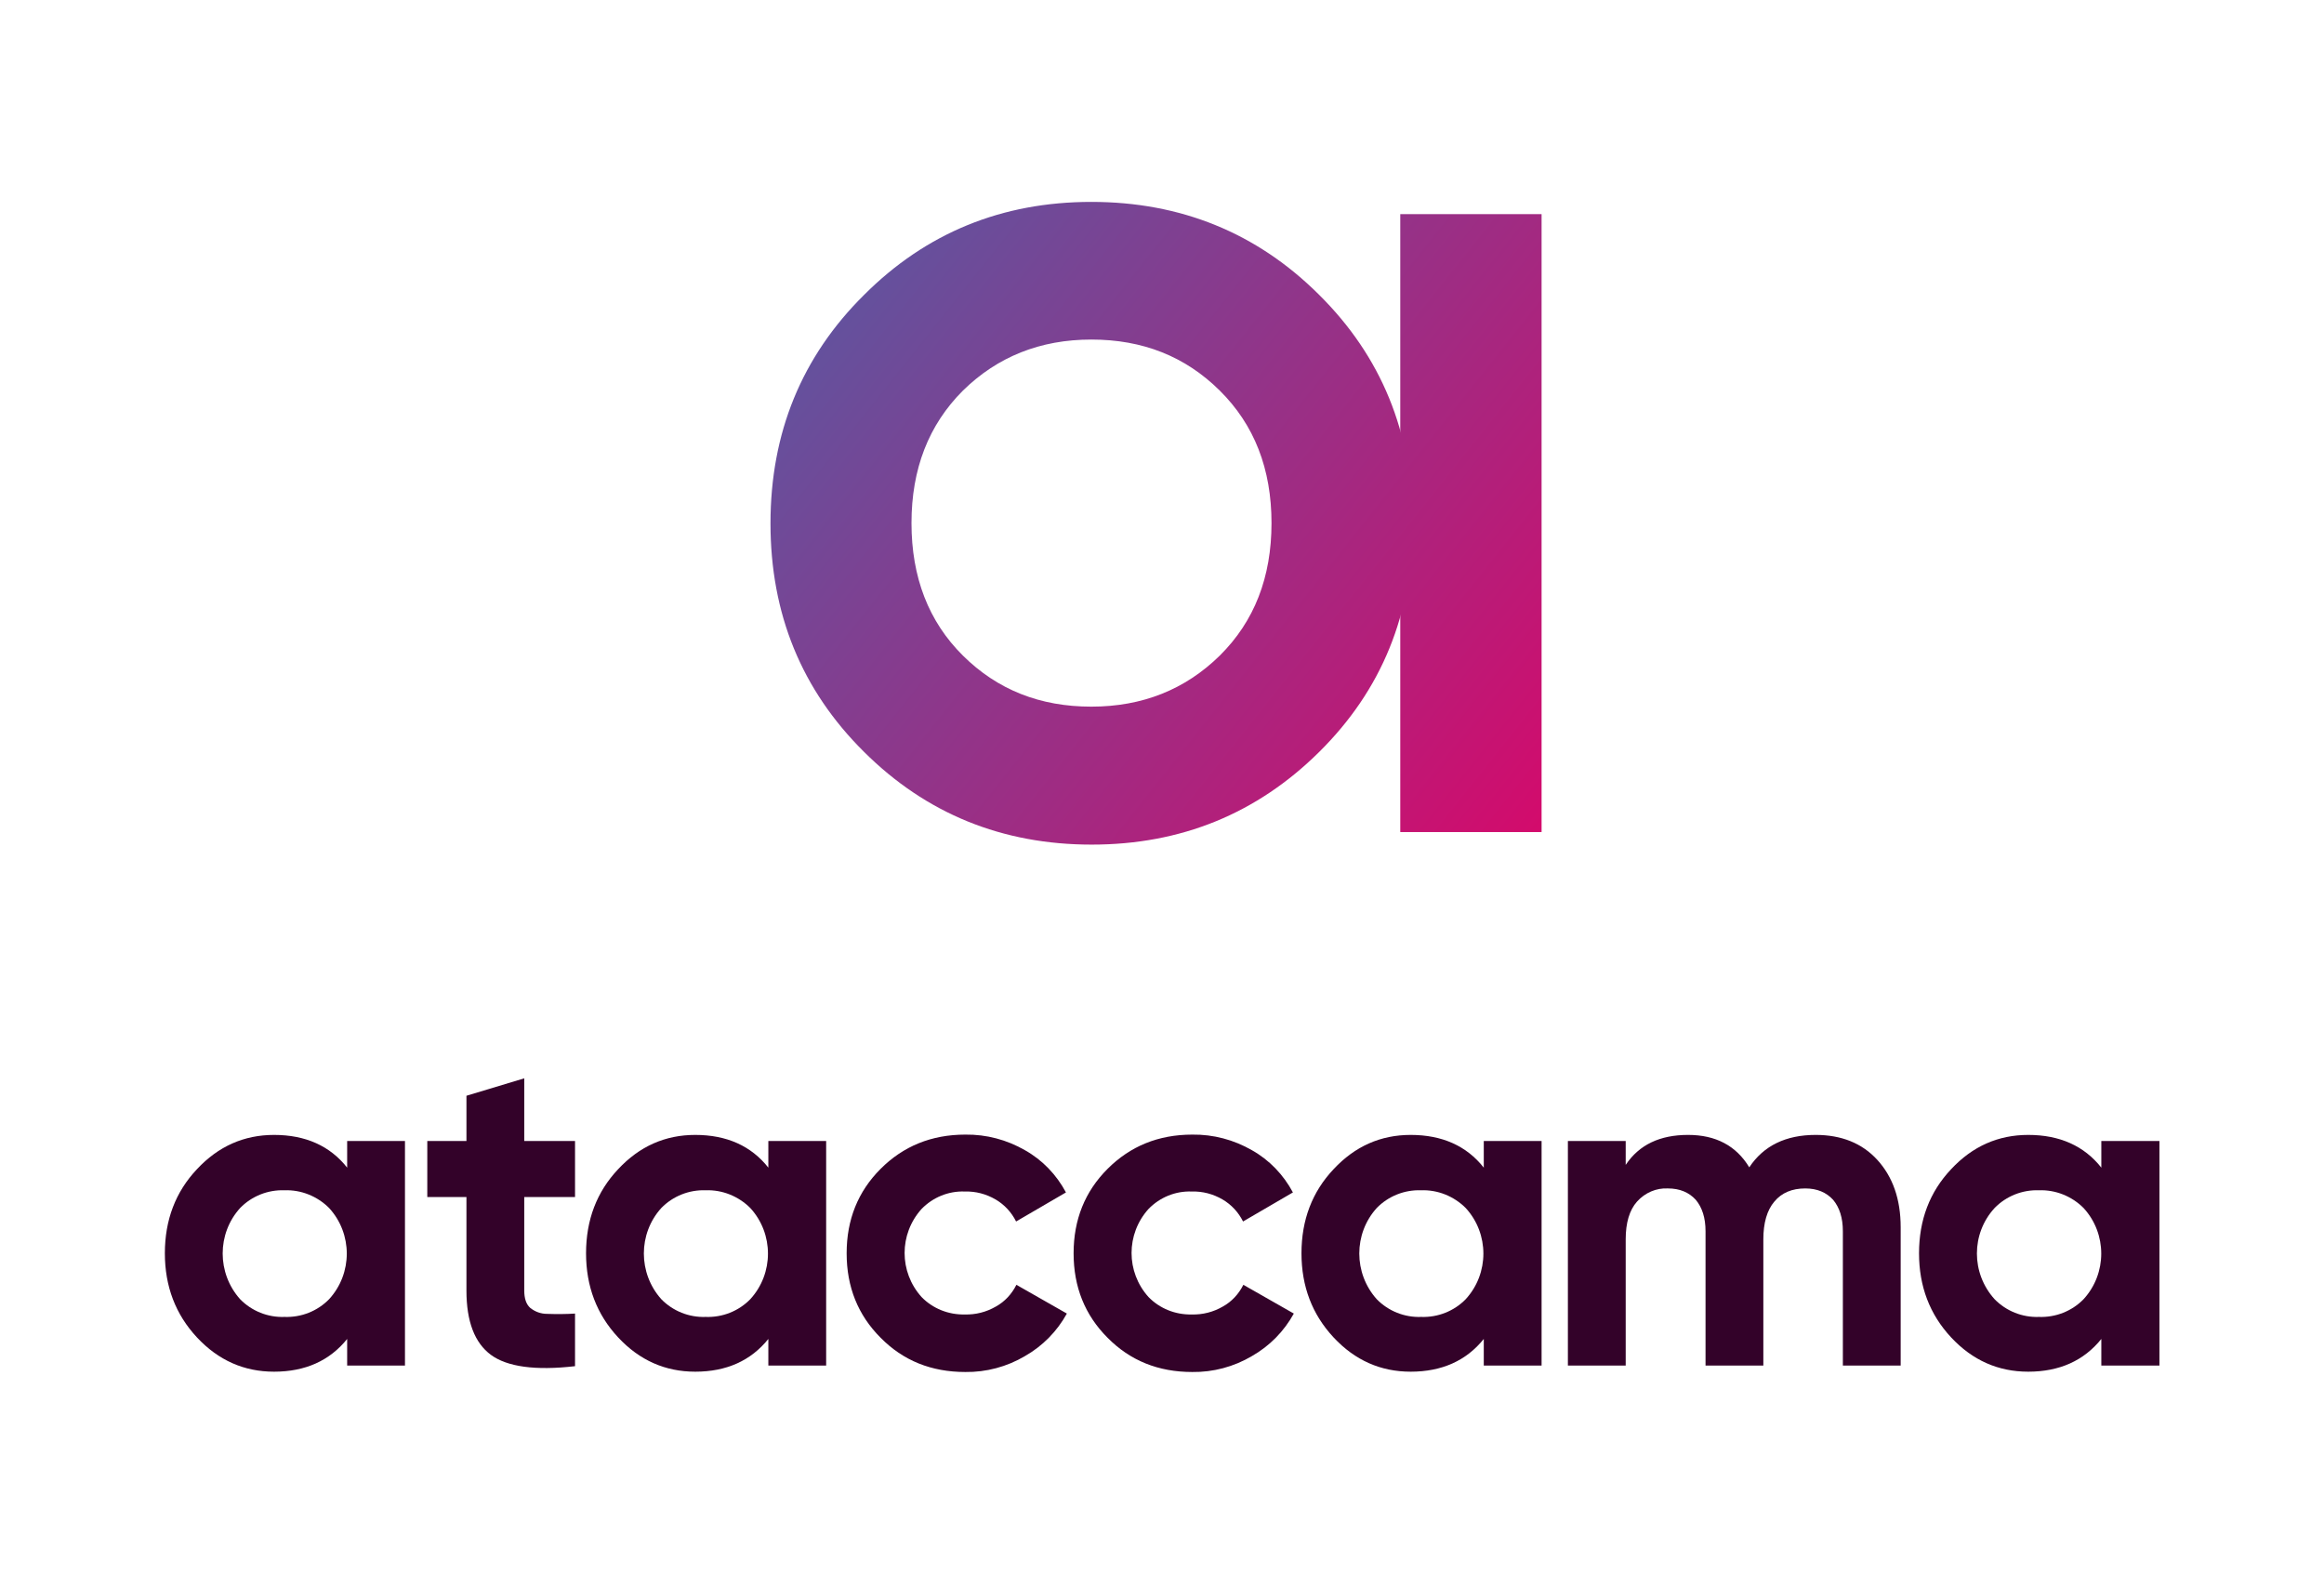 <?xml version="1.0" encoding="utf-8"?>
<!-- Generator: Adobe Illustrator 27.5.0, SVG Export Plug-In . SVG Version: 6.00 Build 0)  -->
<svg version="1.1" id="Sheet-9" xmlns="http://www.w3.org/2000/svg" xmlns:xlink="http://www.w3.org/1999/xlink" x="0px" y="0px"
	 viewBox="0 0 759.8 514.5" style="enable-background:new 0 0 759.8 514.5;" xml:space="preserve">
<style type="text/css">
	.st0{fill:#330229;}
	.st1{fill:url(#SVGID_1_);}
	.st2{fill:url(#SVGID_00000179626161403791506610000014497569797440703120_);}
</style>
<g>
	<path class="st0" d="M113.5,373h18.9v73.4h-18.9v-8.7c-5.7,7.1-13.7,10.7-23.9,10.7c-9.8,0-18.2-3.7-25.2-11.2
		c-7-7.5-10.5-16.7-10.5-27.5c0-10.9,3.5-20.1,10.5-27.5c7-7.5,15.4-11.2,25.2-11.2c10.3,0,18.3,3.6,23.9,10.7V373z M78.5,424.7
		c3.8,3.9,9.1,6,14.5,5.8c5.5,0.2,10.8-1.9,14.6-5.8c7.7-8.4,7.7-21.4,0-29.8c-3.9-3.9-9.2-6-14.6-5.8c-5.4-0.2-10.7,1.9-14.5,5.8
		C70.9,403.3,70.9,416.2,78.5,424.7z"/>
	<path class="st0" d="M188,391.3h-16.6v30.6c0,2.5,0.6,4.4,1.9,5.6c1.6,1.3,3.5,2,5.6,2c3,0.1,6.1,0.1,9.1-0.1v17.2
		c-13,1.5-22.2,0.2-27.5-3.7c-5.3-3.9-8-10.9-8-21v-30.6h-12.8V373h12.8v-14.8l18.9-5.7V373H188V391.3z"/>
	<path class="st0" d="M251.2,373h18.9v73.4h-18.9v-8.7c-5.7,7.1-13.7,10.7-23.9,10.7c-9.8,0-18.2-3.7-25.2-11.2
		c-7-7.5-10.5-16.7-10.5-27.5c0-10.9,3.5-20.1,10.5-27.5c7-7.5,15.4-11.2,25.2-11.2c10.3,0,18.3,3.6,23.9,10.7V373z M216.2,424.7
		c3.8,3.9,9.1,6,14.5,5.8c5.5,0.2,10.8-1.9,14.6-5.8c7.7-8.4,7.7-21.4,0-29.8c-3.9-3.9-9.2-6-14.6-5.8c-5.4-0.2-10.7,1.9-14.5,5.8
		C208.6,403.3,208.6,416.2,216.2,424.7L216.2,424.7z"/>
	<path class="st0" d="M315.6,448.5c-11.1,0-20.3-3.7-27.7-11.2c-7.4-7.4-11.1-16.6-11.1-27.6c0-11,3.7-20.2,11.1-27.6
		c7.4-7.4,16.6-11.2,27.7-11.2c6.9-0.1,13.6,1.7,19.5,5.1c5.7,3.2,10.3,8,13.4,13.8l-16.3,9.5c-1.5-3-3.8-5.5-6.7-7.2
		c-3.1-1.8-6.5-2.7-10.1-2.6c-5.3-0.2-10.4,1.9-14.1,5.7c-7.4,8.2-7.4,20.6,0,28.8c3.7,3.8,8.8,5.8,14.1,5.7
		c3.6,0.1,7.1-0.8,10.2-2.6c2.9-1.6,5.2-4.1,6.7-7.1l16.5,9.4c-3.2,5.8-7.9,10.6-13.7,13.9C329.2,446.8,322.4,448.6,315.6,448.5z"/>
	<path class="st0" d="M389.8,448.5c-11.1,0-20.3-3.7-27.7-11.2c-7.4-7.4-11.1-16.6-11.1-27.6c0-11,3.7-20.2,11.1-27.6
		c7.4-7.4,16.6-11.2,27.7-11.2c6.9-0.1,13.6,1.7,19.5,5.1c5.7,3.2,10.3,8,13.4,13.8l-16.3,9.5c-1.5-3-3.8-5.5-6.7-7.2
		c-3.1-1.8-6.5-2.7-10.1-2.6c-5.3-0.2-10.4,1.9-14.1,5.7c-7.4,8.2-7.4,20.6,0,28.8c3.7,3.8,8.8,5.8,14.1,5.7
		c3.6,0.1,7.1-0.8,10.2-2.6c2.9-1.6,5.2-4.1,6.7-7.1l16.5,9.4c-3.2,5.8-7.9,10.6-13.7,13.9C403.4,446.8,396.6,448.6,389.8,448.5z"/>
	<path class="st0" d="M485.1,373H504v73.4h-18.9v-8.7c-5.7,7.1-13.7,10.7-23.9,10.7c-9.8,0-18.2-3.7-25.2-11.2
		c-7-7.5-10.5-16.7-10.5-27.5c0-10.9,3.5-20.1,10.5-27.5c7-7.5,15.4-11.2,25.2-11.2c10.3,0,18.3,3.6,23.9,10.7V373z M450.1,424.7
		c3.8,3.9,9.1,6,14.5,5.8c5.5,0.2,10.8-1.9,14.6-5.8c7.7-8.4,7.7-21.4,0-29.8c-3.9-3.9-9.2-6-14.6-5.8c-5.4-0.2-10.7,1.9-14.5,5.8
		C442.5,403.3,442.5,416.2,450.1,424.7z"/>
	<path class="st0" d="M593.6,371c8.4,0,15.2,2.7,20.2,8.2c5,5.5,7.6,12.8,7.6,22v45.2h-18.9v-43.9c0-4.4-1.1-7.8-3.2-10.3
		c-2.2-2.4-5.2-3.7-9.1-3.7c-4.3,0-7.7,1.4-10.1,4.3c-2.4,2.8-3.6,7-3.6,12.3v41.3h-18.9v-43.9c0-4.4-1.1-7.8-3.2-10.3
		c-2.2-2.4-5.2-3.7-9.1-3.7c-3.8-0.2-7.5,1.4-10.1,4.3c-2.5,2.8-3.7,7-3.7,12.3v41.3h-18.9V373h18.9v7.8c4.4-6.6,11.2-9.8,20.4-9.8
		c9,0,15.7,3.5,20,10.6C576.6,374.5,583.9,371,593.6,371z"/>
	<path class="st0" d="M687,373H706v73.4H687v-8.7c-5.7,7.1-13.7,10.7-23.9,10.7c-9.8,0-18.2-3.7-25.2-11.2
		c-7-7.5-10.5-16.7-10.5-27.5c0-10.9,3.5-20.1,10.5-27.5c7-7.5,15.4-11.2,25.2-11.2c10.3,0,18.3,3.6,23.9,10.7V373z M652.1,424.7
		c3.8,3.9,9.1,6,14.5,5.8c5.5,0.2,10.8-1.9,14.6-5.8c7.7-8.4,7.7-21.4,0-29.8c-3.9-3.9-9.2-6-14.6-5.8c-5.4-0.2-10.7,1.9-14.5,5.8
		C644.4,403.3,644.4,416.2,652.1,424.7z"/>
	
		<linearGradient id="SVGID_1_" gradientUnits="userSpaceOnUse" x1="273.509" y1="411.196" x2="495.153" y2="234.971" gradientTransform="matrix(1 0 0 -1 0 516)">
		<stop  offset="0" style="stop-color:#64519D"/>
		<stop  offset="1" style="stop-color:#D30B6C"/>
	</linearGradient>
	<path class="st1" d="M431.3,245.8c-20.4,20.2-45.2,30.3-74.4,30.3c-29.2,0-54.1-10.1-74.4-30.3c-20.4-20.2-30.6-45.1-30.6-74.7
		c0-29.6,10.2-54.5,30.6-74.7C302.8,76.1,327.6,66,356.8,66c29.2,0,54.1,10.1,74.4,30.3c20.4,20.2,30.6,45.1,30.6,74.7
		C461.9,200.7,451.7,225.6,431.3,245.8z M314.8,214.3c11.3,11.2,25.2,16.7,42,16.7c16.7,0,30.7-5.6,42-16.7
		c11.3-11.2,16.9-25.6,16.9-43.3c0-17.7-5.6-32.1-16.9-43.3c-11.3-11.2-25.2-16.7-42-16.7c-16.7,0-30.7,5.6-42,16.7
		C303.6,138.9,298,153.3,298,171C298,188.7,303.6,203.2,314.8,214.3z"/>
	
		<linearGradient id="SVGID_00000114782593276552199840000005567686657893664395_" gradientUnits="userSpaceOnUse" x1="321.568" y1="471.642" x2="543.212" y2="295.416" gradientTransform="matrix(1 0 0 -1 0 516)">
		<stop  offset="0" style="stop-color:#64519D"/>
		<stop  offset="1" style="stop-color:#D30B6C"/>
	</linearGradient>
	
		<rect x="457.8" y="70" style="fill:url(#SVGID_00000114782593276552199840000005567686657893664395_);" width="46.2" height="202"/>
</g>
</svg>
